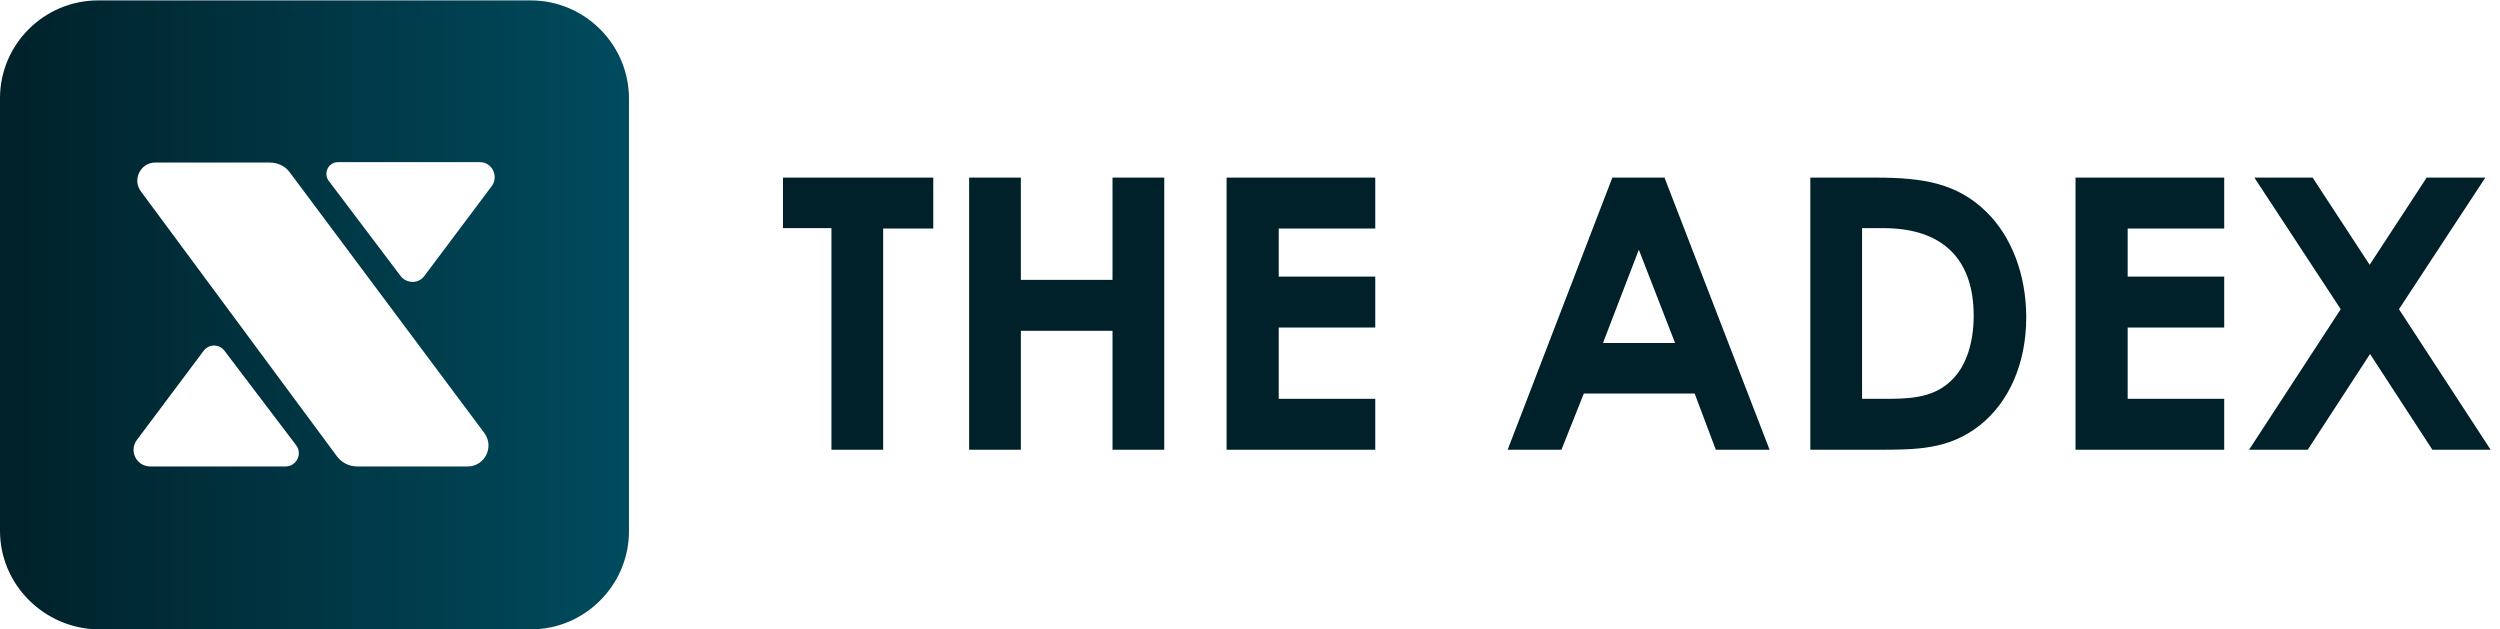 <?xml version="1.0" encoding="UTF-8"?> <!-- Generator: Adobe Illustrator 25.2.0, SVG Export Plug-In . SVG Version: 6.00 Build 0) --> <svg xmlns="http://www.w3.org/2000/svg" xmlns:xlink="http://www.w3.org/1999/xlink" version="1.1" id="Ebene_1" x="0px" y="0px" viewBox="0 0 613.7 154.4" style="enable-background:new 0 0 613.7 154.4;" xml:space="preserve"> <style type="text/css"> .st0{fill:#002129;} .st1{fill:url(#SVGID_1_);} </style> <g> <path class="st0" d="M192.2,43.6h36.9v12.5h-12.3v54.3h-12.7V56h-11.9L192.2,43.6L192.2,43.6z"></path> <path class="st0" d="M237.9,43.6h12.7v25.1h22.5V43.6h12.7v66.8h-12.7V81.2h-22.5v29.2h-12.7L237.9,43.6L237.9,43.6z"></path> <path class="st0" d="M301.1,43.6h36.5v12.5h-23.7v11.8h23.7v12.5h-23.7v17.5h23.7v12.5h-36.5V43.6z"></path> <path class="st0" d="M395.8,43.6h12.8l25.8,66.8h-13.2L416,96.6h-27.2l-5.5,13.8h-13.2L395.8,43.6z M402.3,61.3l-8.8,22.9h17.7 L402.3,61.3z"></path> <path class="st0" d="M444.4,43.6h16.1c11.7,0,20,1.4,27.2,8.5c6,5.9,9.7,15.2,9.7,25.8c0,11.4-4.3,20.9-11.4,26.5 c-7.6,6-15.5,6-25.3,6h-16.3L444.4,43.6L444.4,43.6z M457.1,56v41.9h6.7c7,0,11.9-0.9,15.8-5.1c3.1-3.3,4.9-8.7,4.9-15.3 c0-14-7.7-21.5-22.2-21.5H457.1z"></path> <path class="st0" d="M509.5,43.6H546v12.5h-23.7v11.8H546v12.5h-23.7v17.5H546v12.5h-36.5V43.6L509.5,43.6z"></path> <path class="st0" d="M553.4,43.6h14.3l14,21.4l14-21.4h14.4l-21.2,32.3l22.5,34.5h-14.3l-15.3-23.5l-15.3,23.5h-14.4l22.5-34.5 L553.4,43.6z"></path> </g> <g> <g> <linearGradient id="SVGID_1_" gradientUnits="userSpaceOnUse" x1="0" y1="78.7" x2="154.4" y2="78.7" gradientTransform="matrix(1 0 0 -1 0 156)"> <stop offset="0" style="stop-color:#002129"></stop> <stop offset="1" style="stop-color:#004B5E"></stop> </linearGradient> <path class="st1" d="M130.3,0.1H24.1C10.8,0.1,0,10.9,0,24.1v106.2c0,13.2,10.8,24,24.1,24.2h106.2c13.3,0,24.1-10.9,24.1-24.1 V24.2C154.4,10.9,143.5,0.1,130.3,0.1z M70.1,114.5H36.9c-3.4,0-5.3-3.8-3.3-6.5L50,86.1c1.3-1.7,3.8-1.7,5.1,0l17.6,23.2 C74.3,111.4,72.8,114.5,70.1,114.5z M114.8,114.5H87.7c-2,0-3.8-0.9-5-2.5L34.6,47c-2.2-2.9-0.1-7.1,3.5-7.1h28.1 c2,0,3.9,0.9,5,2.5l47.7,63.9C121.4,109.7,119,114.5,114.8,114.5z M120.7,45.7l-16.5,22c-1.4,2-4.4,2-5.9,0L80.7,44.4 c-1.4-1.9-0.1-4.6,2.3-4.6h34.8C120.8,39.8,122.5,43.3,120.7,45.7z"></path> </g> </g> </svg> 